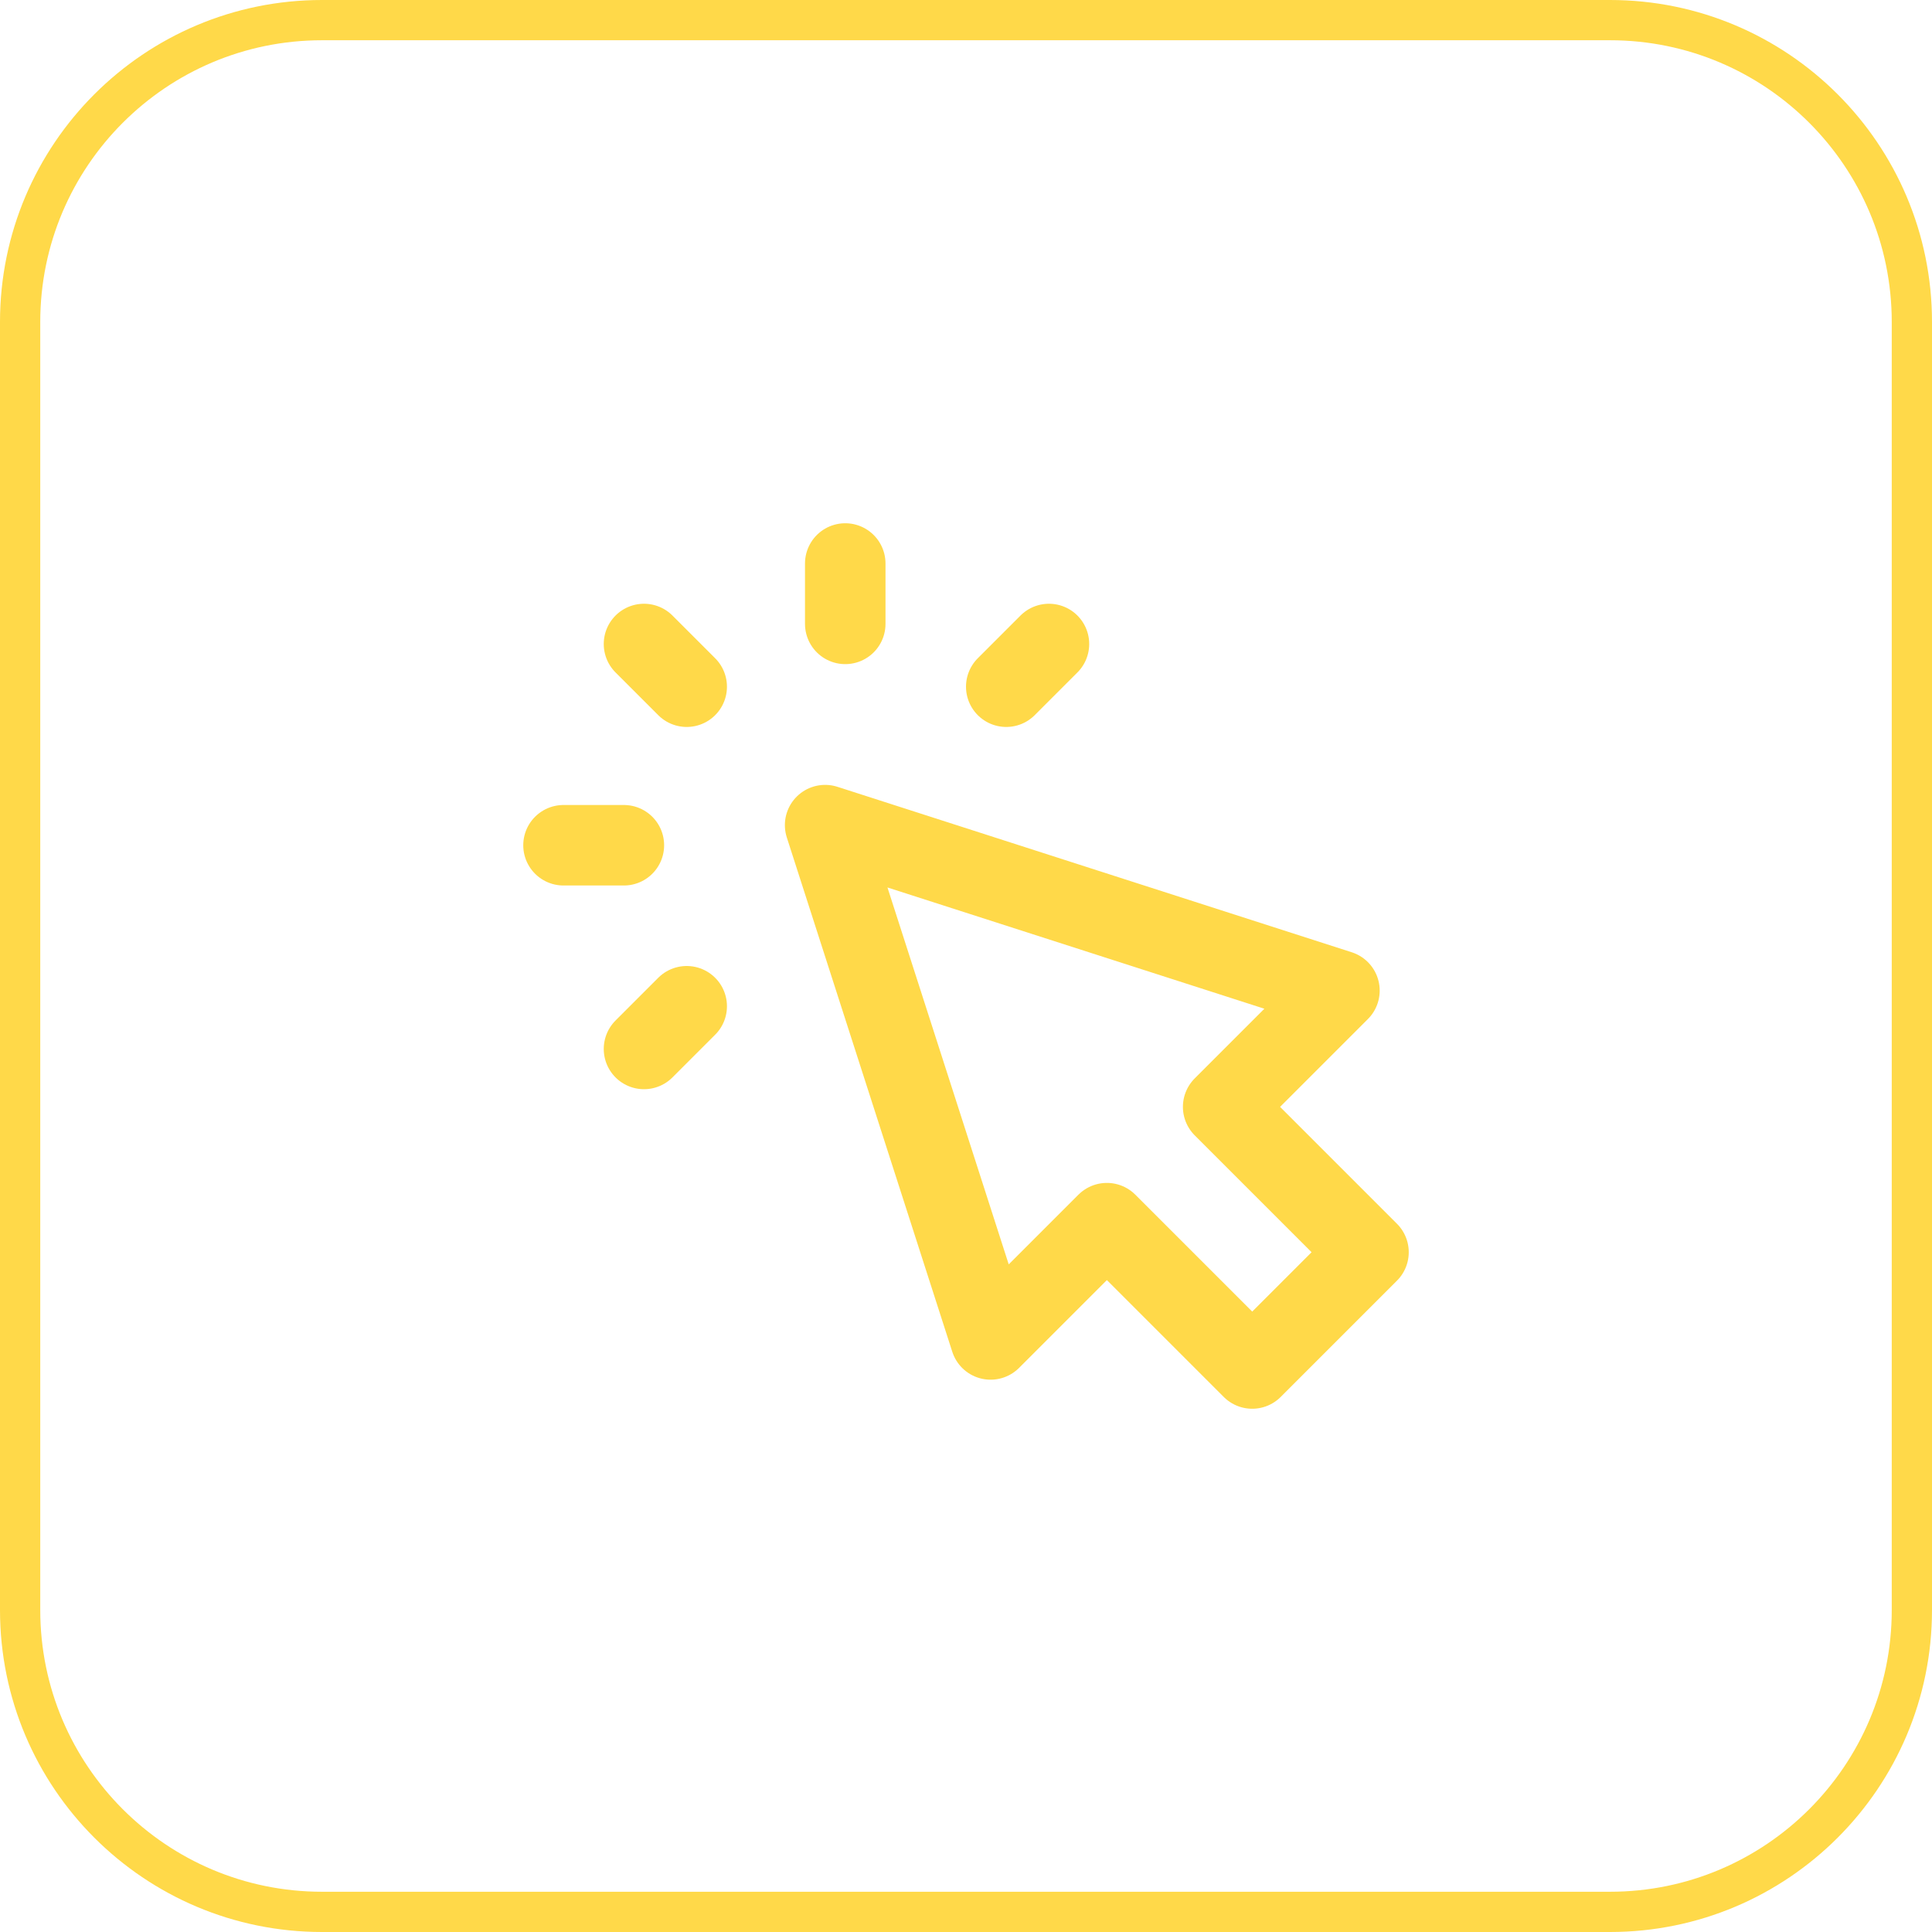 <svg width="48" height="48" viewBox="0 0 48 48" fill="none" xmlns="http://www.w3.org/2000/svg">
<path d="M0.5 8C0.5 3.858 3.858 0.5 8 0.5H40C44.142 0.5 47.5 3.858 47.5 8V40C47.5 44.142 44.142 47.5 40 47.5H8C3.858 47.5 0.5 44.142 0.5 40V8Z" stroke="#FFD949"/>
<path d="M21 15.5V14M17.061 17.061L16 16M17.061 25L16 26.061M25 17.061L26.061 16M15.5 21H14M20.5 20.5L24.611 33.278L27.5 30.389L31.111 34L34 31.111L30.389 27.5L33.278 24.611L20.5 20.5Z" stroke="#FFD949" stroke-width="2" stroke-linecap="round" stroke-linejoin="round"/>
</svg>
